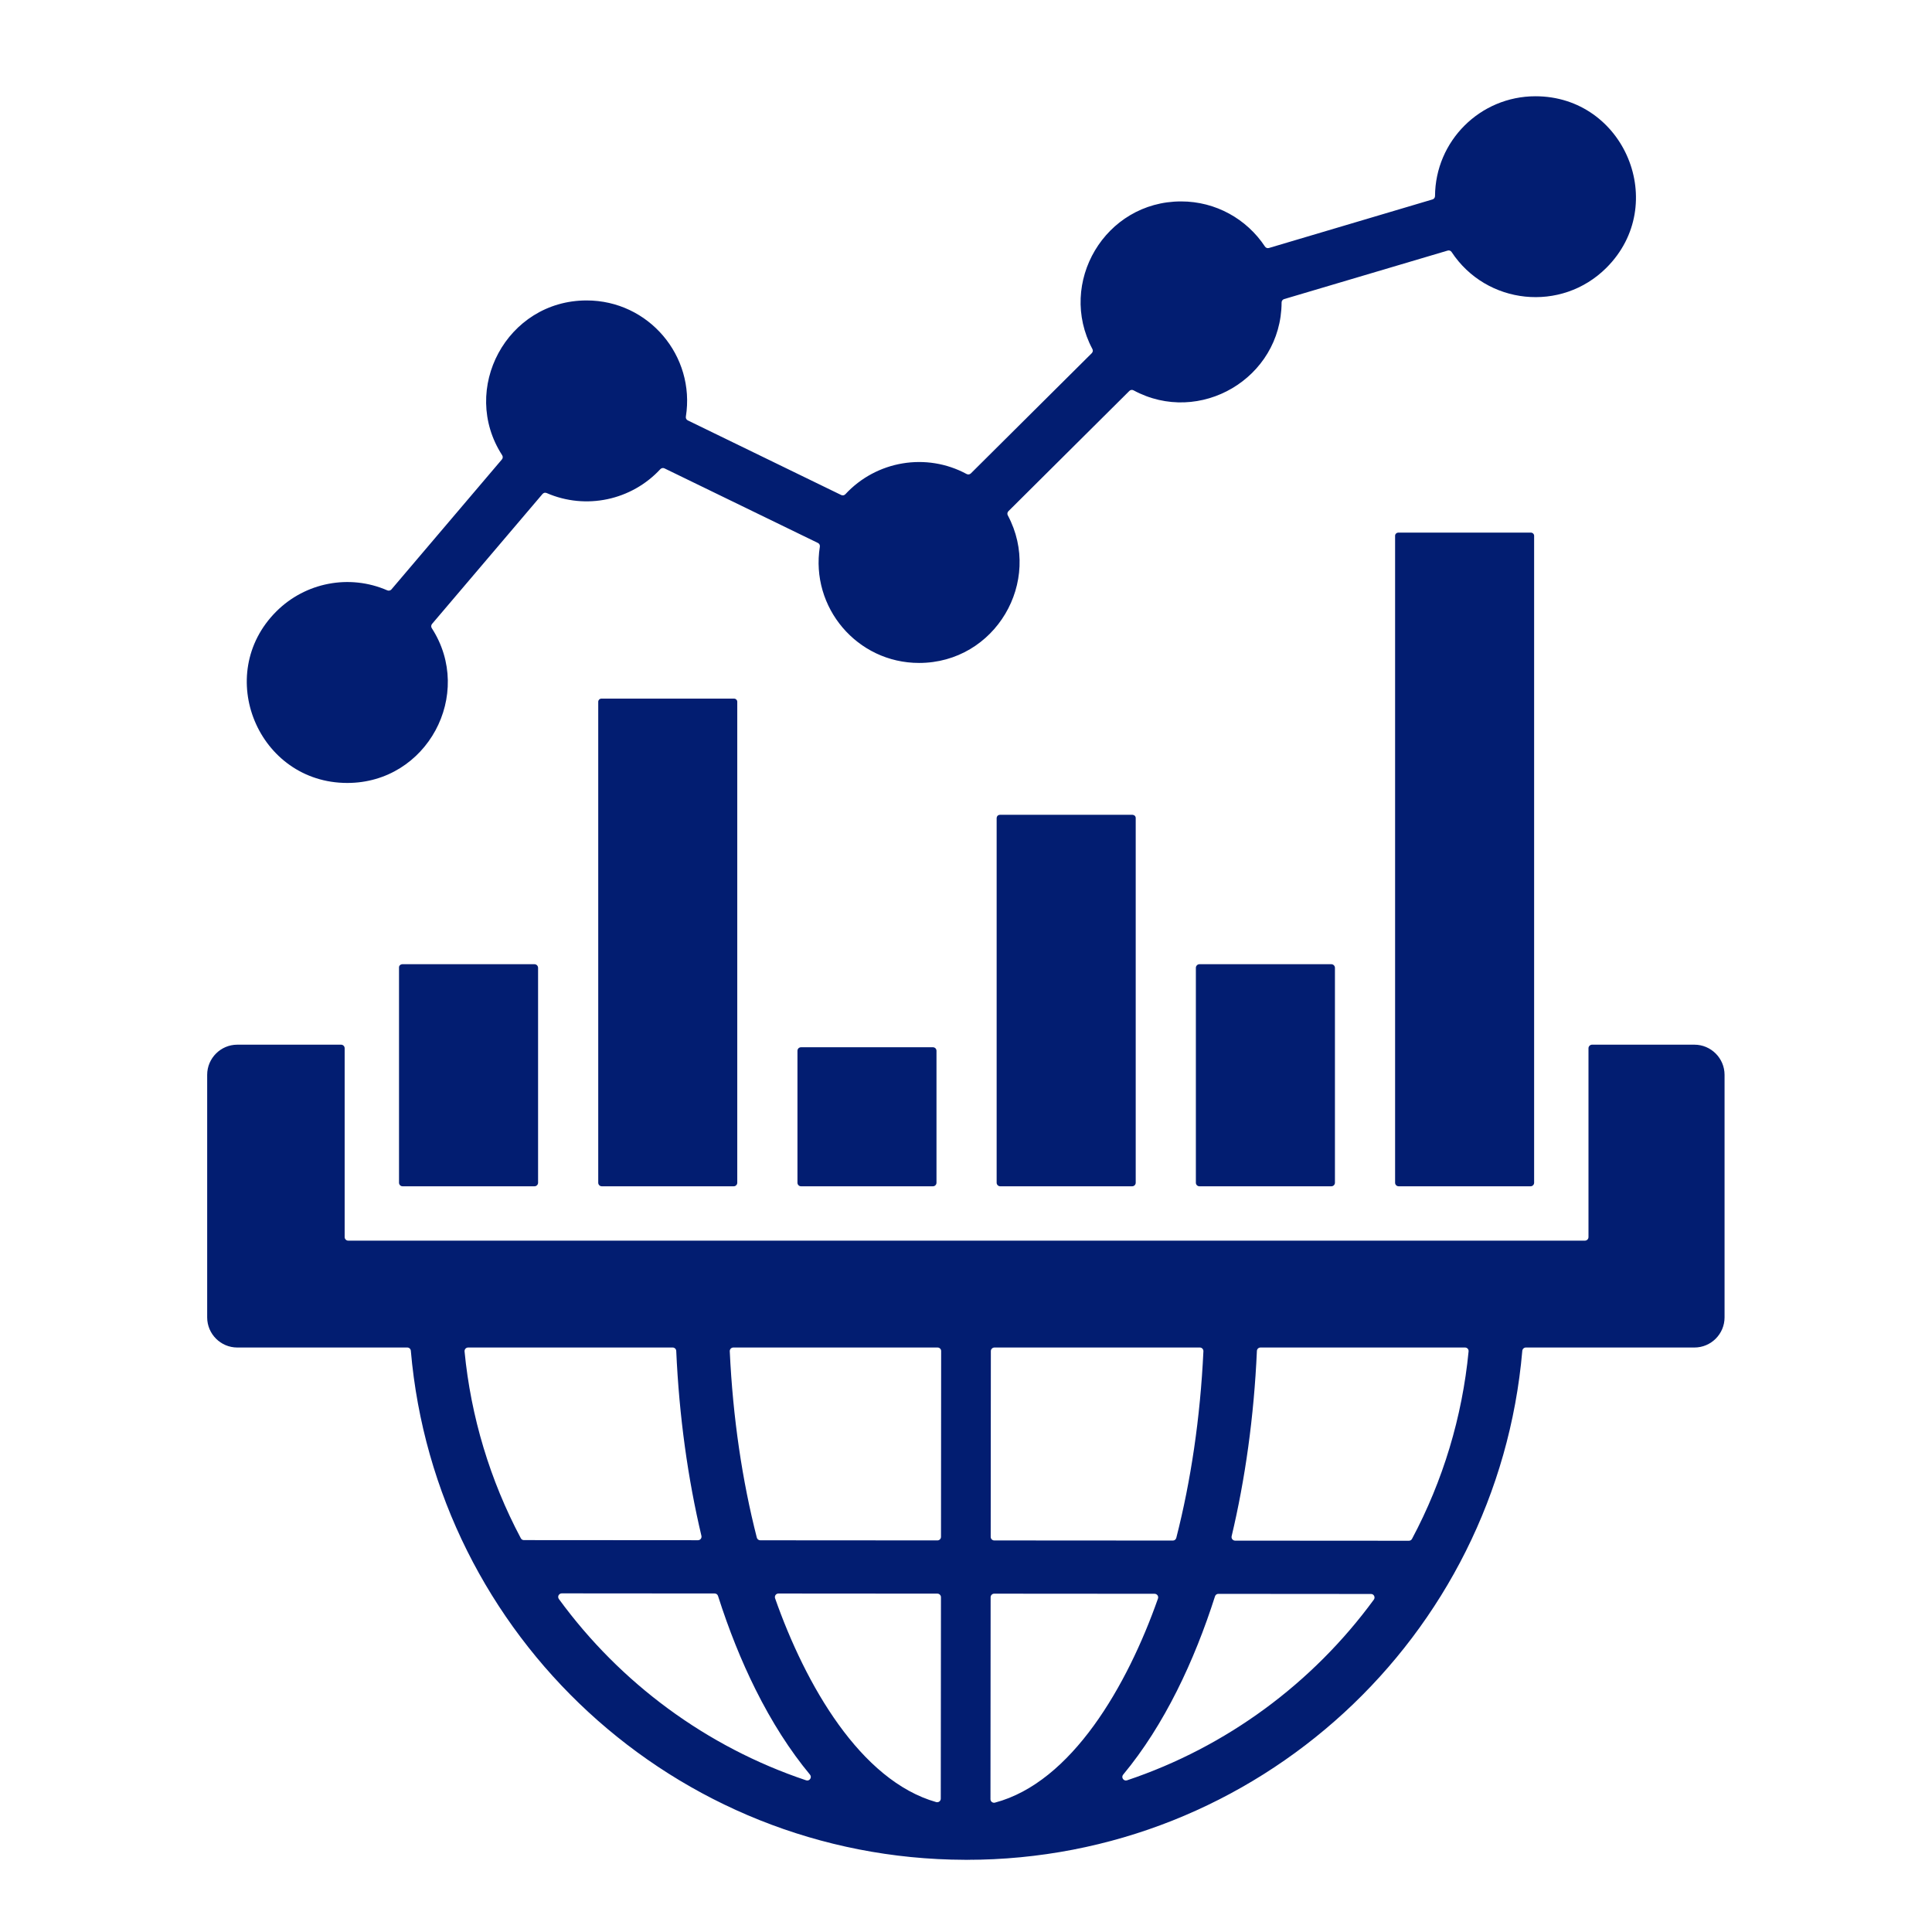 <svg width="51" height="51" viewBox="0 0 51 51" fill="none" xmlns="http://www.w3.org/2000/svg">
<path fill-rule="evenodd" clip-rule="evenodd" d="M19.944 44.597C20.371 45.454 20.854 46.211 21.382 46.847C21.442 46.919 21.369 47.026 21.28 46.996C18.648 46.114 16.371 44.427 14.753 42.21C14.743 42.196 14.736 42.18 14.735 42.162C14.734 42.145 14.737 42.128 14.745 42.112C14.753 42.097 14.765 42.084 14.78 42.075C14.794 42.066 14.812 42.061 14.829 42.061L18.865 42.064C18.907 42.064 18.942 42.09 18.954 42.129C19.239 43.022 19.571 43.849 19.944 44.597ZM10.533 25.536V31.221C10.533 31.273 10.575 31.315 10.627 31.315H14.11C14.161 31.315 14.204 31.273 14.204 31.221V25.547C14.203 25.523 14.194 25.499 14.176 25.481C14.158 25.463 14.134 25.453 14.11 25.453H10.616C10.594 25.454 10.573 25.463 10.558 25.478C10.542 25.494 10.533 25.514 10.533 25.536ZM36.827 24.659V31.221C36.827 31.273 36.869 31.315 36.921 31.315H40.403C40.455 31.315 40.497 31.273 40.497 31.221V14.142C40.497 14.12 40.488 14.1 40.473 14.084C40.457 14.069 40.437 14.06 40.415 14.059H36.91C36.888 14.06 36.867 14.069 36.852 14.084C36.836 14.1 36.827 14.12 36.827 14.142V24.659ZM31.568 25.547V31.221C31.568 31.273 31.61 31.315 31.662 31.315H35.145C35.196 31.315 35.239 31.273 35.239 31.221V25.547C35.239 25.523 35.229 25.499 35.211 25.481C35.194 25.463 35.17 25.453 35.145 25.453H31.662C31.637 25.453 31.613 25.463 31.596 25.481C31.578 25.499 31.568 25.523 31.568 25.547ZM26.309 26.85V31.221C26.309 31.273 26.352 31.315 26.404 31.315H29.886C29.938 31.315 29.98 31.273 29.98 31.221V21.592C29.98 21.57 29.971 21.549 29.955 21.534C29.94 21.519 29.919 21.51 29.897 21.509H26.392C26.37 21.51 26.349 21.519 26.334 21.534C26.319 21.549 26.31 21.57 26.309 21.592V26.85ZM21.051 27.739V31.221C21.051 31.273 21.093 31.315 21.145 31.315H24.627C24.679 31.315 24.721 31.273 24.721 31.221V27.739C24.721 27.714 24.711 27.69 24.694 27.672C24.676 27.655 24.652 27.645 24.627 27.645H21.145C21.12 27.645 21.096 27.655 21.078 27.672C21.061 27.69 21.051 27.714 21.051 27.739ZM15.792 23.875V31.221C15.792 31.273 15.834 31.315 15.886 31.315H19.368C19.42 31.315 19.462 31.273 19.462 31.221V18.524C19.462 18.503 19.453 18.482 19.438 18.466C19.422 18.451 19.401 18.442 19.38 18.442H15.874C15.853 18.442 15.832 18.451 15.816 18.466C15.801 18.482 15.792 18.503 15.792 18.524V23.875ZM10.333 15.559L13.248 12.129C13.262 12.113 13.27 12.094 13.271 12.074C13.272 12.054 13.267 12.034 13.256 12.017C12.129 10.274 13.378 7.931 15.486 7.931C17.123 7.931 18.36 9.396 18.105 10.999C18.102 11.019 18.105 11.04 18.114 11.057C18.124 11.075 18.139 11.09 18.157 11.098L22.206 13.067C22.224 13.076 22.245 13.079 22.265 13.075C22.284 13.071 22.302 13.061 22.316 13.046C23.134 12.163 24.453 11.938 25.517 12.513C25.554 12.533 25.598 12.526 25.628 12.497L28.82 9.323C28.834 9.308 28.844 9.29 28.847 9.27C28.85 9.25 28.846 9.229 28.836 9.212C27.907 7.469 29.166 5.317 31.179 5.317C32.092 5.317 32.911 5.781 33.392 6.508C33.403 6.525 33.419 6.538 33.438 6.545C33.457 6.552 33.478 6.552 33.498 6.546L37.813 5.265C37.833 5.26 37.85 5.248 37.862 5.232C37.874 5.216 37.881 5.196 37.881 5.176C37.889 3.722 39.071 2.541 40.532 2.541C42.886 2.541 44.074 5.401 42.407 7.067C41.214 8.26 39.237 8.045 38.319 6.653C38.308 6.636 38.292 6.623 38.273 6.616C38.254 6.609 38.233 6.609 38.214 6.615L33.898 7.895C33.878 7.901 33.861 7.913 33.849 7.929C33.837 7.945 33.83 7.965 33.831 7.985C33.821 9.988 31.666 11.246 29.923 10.304C29.905 10.294 29.885 10.29 29.865 10.293C29.845 10.296 29.826 10.305 29.812 10.32L26.62 13.494C26.606 13.508 26.596 13.527 26.593 13.547C26.59 13.567 26.594 13.587 26.604 13.605C27.533 15.347 26.274 17.5 24.261 17.5C22.625 17.5 21.388 16.034 21.642 14.431C21.645 14.412 21.642 14.391 21.633 14.373C21.624 14.355 21.609 14.341 21.59 14.332L17.541 12.364C17.523 12.355 17.503 12.352 17.483 12.356C17.463 12.36 17.445 12.37 17.431 12.385C16.671 13.206 15.466 13.466 14.43 13.015C14.412 13.007 14.391 13.005 14.371 13.009C14.352 13.014 14.334 13.025 14.321 13.04L11.405 16.47C11.392 16.486 11.384 16.505 11.383 16.525C11.382 16.545 11.387 16.565 11.398 16.582C12.525 18.326 11.276 20.668 9.168 20.668C6.814 20.668 5.626 17.808 7.293 16.142C8.06 15.374 9.224 15.148 10.224 15.584C10.243 15.592 10.263 15.594 10.283 15.589C10.303 15.585 10.32 15.574 10.333 15.559ZM6.264 27.577C5.826 27.577 5.469 27.935 5.469 28.372V34.776C5.469 35.214 5.826 35.571 6.264 35.571H10.752C10.8 35.571 10.841 35.608 10.845 35.657C11.498 43.197 17.816 49.069 25.465 49.094L25.428 49.094C25.825 49.1 26.191 49.059 26.573 48.962C26.228 49.05 25.872 49.095 25.515 49.095C33.185 49.095 39.531 43.215 40.185 35.657C40.187 35.634 40.198 35.612 40.215 35.596C40.233 35.58 40.255 35.571 40.279 35.571H44.729C45.167 35.571 45.524 35.214 45.524 34.776V28.372C45.524 27.935 45.166 27.577 44.729 27.577H42.026C42.001 27.577 41.977 27.587 41.96 27.605C41.942 27.622 41.932 27.646 41.932 27.671V32.656C41.932 32.708 41.89 32.75 41.838 32.75H9.192C9.167 32.75 9.143 32.74 9.126 32.722C9.108 32.705 9.098 32.681 9.098 32.656V27.671C9.098 27.646 9.088 27.622 9.071 27.605C9.053 27.587 9.029 27.577 9.004 27.577H6.264ZM38.674 35.571C38.73 35.571 38.773 35.619 38.767 35.674C38.599 37.406 38.092 39.087 37.274 40.622C37.266 40.637 37.254 40.65 37.239 40.659C37.225 40.668 37.208 40.672 37.191 40.672L32.604 40.669C32.589 40.669 32.575 40.666 32.563 40.659C32.55 40.653 32.539 40.644 32.53 40.633C32.521 40.622 32.515 40.609 32.512 40.595C32.509 40.581 32.509 40.567 32.512 40.553C32.87 39.045 33.102 37.396 33.179 35.661C33.18 35.637 33.19 35.614 33.208 35.597C33.225 35.581 33.249 35.571 33.273 35.571H38.674ZM31.673 35.571C31.727 35.571 31.769 35.616 31.767 35.67C31.684 37.435 31.434 39.099 31.051 40.597C31.046 40.617 31.034 40.635 31.017 40.648C31.001 40.661 30.98 40.668 30.959 40.667L26.246 40.664C26.221 40.664 26.197 40.654 26.179 40.636C26.162 40.619 26.152 40.595 26.152 40.57L26.156 35.665C26.156 35.64 26.166 35.617 26.184 35.599C26.201 35.581 26.225 35.572 26.25 35.571H31.673V35.571ZM24.75 35.571C24.802 35.571 24.845 35.614 24.844 35.665L24.84 40.569C24.84 40.621 24.798 40.663 24.746 40.663L20.069 40.66C20.048 40.66 20.028 40.653 20.011 40.64C19.995 40.627 19.983 40.609 19.978 40.589C19.595 39.093 19.346 37.432 19.264 35.67C19.263 35.657 19.265 35.644 19.27 35.633C19.274 35.62 19.281 35.61 19.29 35.6C19.298 35.591 19.309 35.584 19.321 35.579C19.332 35.574 19.345 35.571 19.358 35.571H24.75V35.571ZM17.758 35.571C17.782 35.571 17.805 35.581 17.822 35.597C17.84 35.614 17.85 35.637 17.851 35.661C17.928 37.392 18.159 39.037 18.516 40.543C18.519 40.556 18.519 40.571 18.516 40.585C18.513 40.599 18.507 40.612 18.498 40.623C18.489 40.634 18.478 40.643 18.465 40.649C18.452 40.655 18.438 40.658 18.424 40.658L13.831 40.655C13.813 40.655 13.797 40.651 13.782 40.642C13.767 40.633 13.755 40.62 13.748 40.605C12.935 39.075 12.43 37.399 12.263 35.674C12.262 35.661 12.263 35.648 12.268 35.636C12.272 35.623 12.278 35.612 12.287 35.602C12.296 35.592 12.307 35.585 12.319 35.579C12.331 35.574 12.344 35.571 12.357 35.571H17.758ZM32.163 42.074L36.19 42.077C36.208 42.077 36.225 42.081 36.24 42.09C36.254 42.099 36.266 42.112 36.274 42.128C36.282 42.144 36.285 42.161 36.284 42.178C36.283 42.196 36.276 42.212 36.266 42.226C34.649 44.435 32.377 46.116 29.751 46.996C29.662 47.026 29.588 46.919 29.648 46.847C30.736 45.538 31.529 43.843 32.073 42.139C32.079 42.12 32.091 42.103 32.107 42.091C32.123 42.08 32.142 42.073 32.163 42.074ZM26.244 42.069L30.479 42.072C30.494 42.072 30.509 42.076 30.522 42.083C30.535 42.09 30.547 42.1 30.556 42.112C30.564 42.124 30.57 42.138 30.572 42.153C30.574 42.168 30.573 42.183 30.568 42.197C29.757 44.502 28.289 47.049 26.264 47.585C26.25 47.589 26.235 47.589 26.221 47.586C26.207 47.583 26.194 47.577 26.182 47.568C26.171 47.56 26.162 47.548 26.155 47.535C26.149 47.522 26.146 47.508 26.146 47.494L26.15 42.163C26.15 42.111 26.193 42.069 26.244 42.069ZM20.549 42.065C20.534 42.065 20.519 42.069 20.506 42.075C20.492 42.082 20.481 42.092 20.472 42.105C20.463 42.117 20.458 42.131 20.456 42.146C20.454 42.161 20.455 42.176 20.46 42.19C21.264 44.478 22.713 47.003 24.714 47.571C24.728 47.575 24.743 47.575 24.757 47.572C24.772 47.57 24.785 47.564 24.797 47.555C24.808 47.546 24.818 47.535 24.824 47.522C24.831 47.509 24.834 47.495 24.834 47.48L24.839 42.162C24.839 42.137 24.829 42.113 24.811 42.096C24.794 42.078 24.77 42.068 24.745 42.068L20.549 42.065Z" fill="#021D71"/>
</svg>

